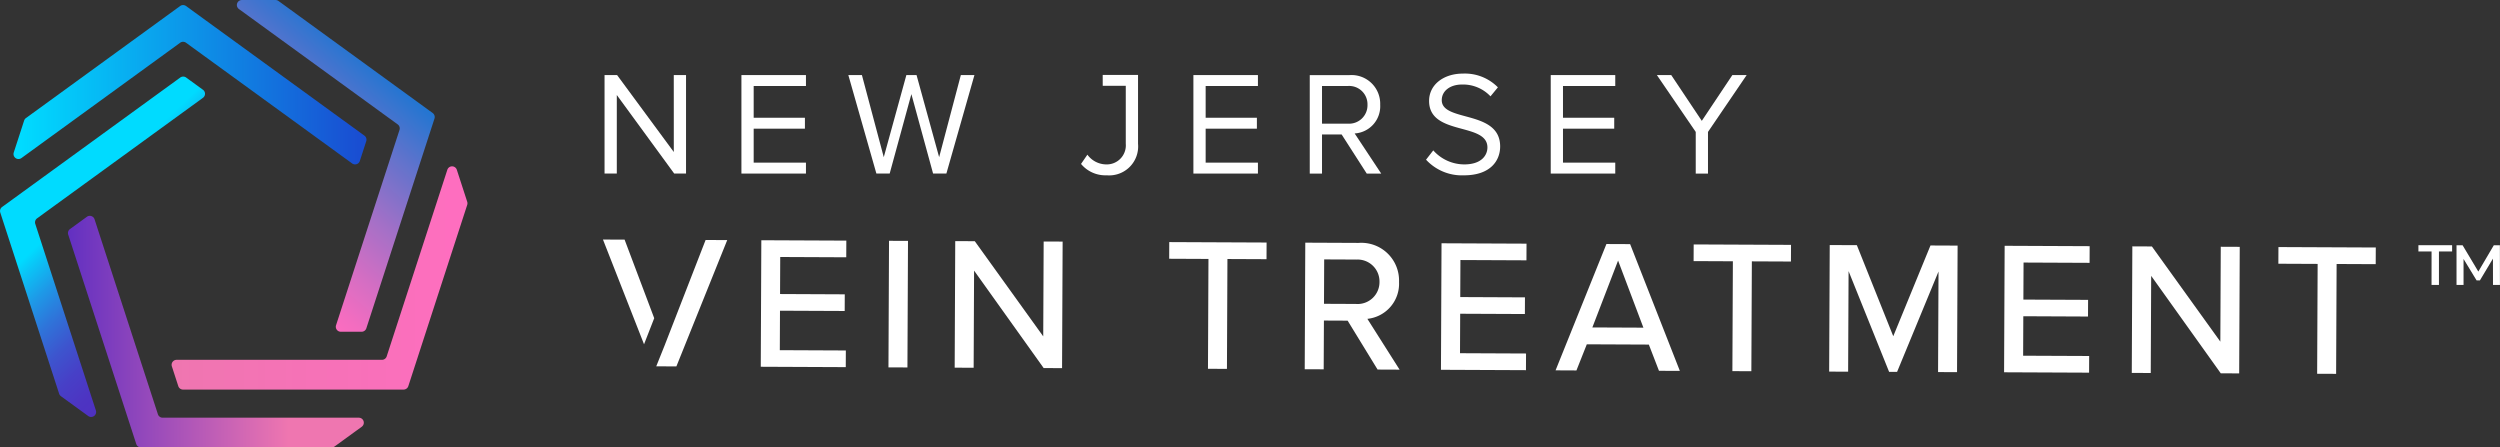 <svg xmlns="http://www.w3.org/2000/svg" xmlns:xlink="http://www.w3.org/1999/xlink" width="270" height="48.322" viewBox="0 0 270 48.322">
  <rect x="0" y="0" width="270" height="48.322" fill="#333333" stroke="none"/>
  <defs>
    <linearGradient id="linear-gradient" x1="0.546" y1="0.091" x2="0.13" y2="0.928" gradientUnits="objectBoundingBox">
      <stop offset="0" stop-color="#1976d2"/>
      <stop offset="0.229" stop-color="#5f73cc"/>
      <stop offset="0.471" stop-color="#a370c7"/>
      <stop offset="0.675" stop-color="#d46ec3"/>
      <stop offset="0.829" stop-color="#f36dc0"/>
      <stop offset="0.915" stop-color="#ff6dc0"/>
    </linearGradient>
    <linearGradient id="linear-gradient-2" y1="0.5" x2="1" y2="0.5" gradientUnits="objectBoundingBox">
      <stop offset="0" stop-color="#ef76b0"/>
      <stop offset="0.7" stop-color="#f970ba"/>
      <stop offset="1" stop-color="#ff6ec0"/>
    </linearGradient>
    <linearGradient id="linear-gradient-3" y1="0.5" x2="1" y2="0.5" gradientUnits="objectBoundingBox">
      <stop offset="0.003" stop-color="#6330c1"/>
      <stop offset="0.747" stop-color="#ef76b0"/>
    </linearGradient>
    <linearGradient id="linear-gradient-4" x1="0.527" y1="0.291" x2="1.057" y2="1.19" gradientUnits="objectBoundingBox">
      <stop offset="0.001" stop-color="#00dbff"/>
      <stop offset="0.036" stop-color="#09c7f7"/>
      <stop offset="0.128" stop-color="#1e99e7"/>
      <stop offset="0.221" stop-color="#2f73d9"/>
      <stop offset="0.312" stop-color="#3d55ce"/>
      <stop offset="0.402" stop-color="#4740c7"/>
      <stop offset="0.49" stop-color="#4d34c2"/>
      <stop offset="0.573" stop-color="#4f30c1"/>
    </linearGradient>
    <linearGradient id="linear-gradient-5" y1="0.5" x2="1" y2="0.5" gradientUnits="objectBoundingBox">
      <stop offset="0.02" stop-color="#00dbff"/>
      <stop offset="0.978" stop-color="#194ed2"/>
    </linearGradient>
  </defs>
  <g id="LOGO_NEW_JERSEY" data-name="LOGO NEW JERSEY" transform="translate(-2493.356 1036.902)">
    <g id="Group_583" data-name="Group 583">
      <g id="Group_579" data-name="Group 579">
        <path id="Path_2381" data-name="Path 2381" d="M2575.58-1010.956l9.18.041-.008,1.8-7.131-.032-.018,4,6.988.032-.008,1.8-6.988-.031-.019,4.262,7.131.032-.008,1.8-9.18-.041Z" fill="#fff"/>
        <path id="Path_2382" data-name="Path 2382" d="M2589.371-1010.894l2.049.009-.061,13.668-2.049-.009Z" fill="#fff"/>
        <path id="Path_2383" data-name="Path 2383" d="M2598.557-1007.677l-.047,10.492-2.049-.009.061-13.668,2.111.009,7.392,10.279.046-10.246,2.049.009-.061,13.668-1.987-.008Z" fill="#fff"/>
        <path id="Path_2384" data-name="Path 2384" d="M2623.87-1008.937l-4.242-.019.008-1.8,10.512.047-.008,1.8-4.221-.019-.053,11.865-2.049-.009Z" fill="#fff"/>
        <path id="Path_2385" data-name="Path 2385" d="M2638.9-1002.271l-2.561-.012-.024,5.267-2.049-.009.061-13.669,5.758.026a4.074,4.074,0,0,1,4.367,4.221,3.813,3.813,0,0,1-3.42,3.98l3.48,5.487-2.377-.01Zm.911-6.6-3.443-.015-.021,4.795,3.442.015a2.363,2.363,0,0,0,2.552-2.386A2.365,2.365,0,0,0,2639.812-1008.866Z" fill="#fff"/>
        <path id="Path_2386" data-name="Path 2386" d="M2649.041-1010.628l9.18.041-.008,1.8-7.131-.032-.018,4,6.988.032-.008,1.8-6.988-.031-.019,4.262,7.131.032-.008,1.8-9.18-.041Z" fill="#fff"/>
        <path id="Path_2387" data-name="Path 2387" d="M2671.431-999.687l-6.7-.03-1.12,2.823-2.254-.011,5.492-13.643,2.561.011,5.37,13.692-2.255-.01Zm-6.1-1.852,5.512.025-2.734-7.246Z" fill="#fff"/>
        <path id="Path_2388" data-name="Path 2388" d="M2680.507-1008.684l-4.242-.019.008-1.8,10.513.047-.008,1.8-4.222-.019-.053,11.865-2.049-.009Z" fill="#fff"/>
        <path id="Path_2389" data-name="Path 2389" d="M2702.716-1007.581l-4.475,10.841-.861,0-4.378-10.88-.048,10.861-2.049-.01.061-13.668,2.93.013,3.932,9.834,4.019-9.8,2.93.013-.061,13.668-2.049-.009Z" fill="#fff"/>
        <path id="Path_2390" data-name="Path 2390" d="M2709.858-1010.356l9.181.041-.008,1.8-7.131-.032-.018,4,6.988.031-.009,1.8-6.987-.032-.019,4.263,7.131.031-.008,1.8-9.181-.041Z" fill="#fff"/>
        <path id="Path_2391" data-name="Path 2391" d="M2725.684-1007.109l-.047,10.491-2.049-.009.061-13.668,2.111.01,7.393,10.279.045-10.246,2.05.009-.061,13.668-1.988-.009Z" fill="#fff"/>
        <path id="Path_2392" data-name="Path 2392" d="M2743.661-1008.4l-4.242-.019.008-1.8,10.513.047-.008,1.8-4.222-.019-.053,11.865-2.049-.009Z" fill="#fff"/>
        <g id="Group_578" data-name="Group 578">
          <g id="Group_577" data-name="Group 577">
            <path id="Path_2393" data-name="Path 2393" d="M2562.912-999.719l-4.436-11.313,2.336.01,3.2,8.484" fill="#fff"/>
            <path id="Path_2394" data-name="Path 2394" d="M2565.125-999.568l4.436-11.415,2.336.01-5.491,13.644-2.175-.01" fill="#fff"/>
          </g>
        </g>
      </g>
      <g id="Group_580" data-name="Group 580">
        <path id="Path_2395" data-name="Path 2395" d="M2566.127-1020.485l-6.124-8.309h-1.356v10.637h1.324v-8.484l6.2,8.484h1.276v-10.637h-1.323Z" fill="#fff"/>
        <path id="Path_2396" data-name="Path 2396" d="M2573.43-1018.157h6.969v-1.18h-5.646v-3.668h5.534v-1.18h-5.534v-3.429h5.646v-1.18h-6.969Z" fill="#fff"/>
        <path id="Path_2397" data-name="Path 2397" d="M2594.783-1019.927l-2.44-8.867h-1.1l-2.44,8.867-2.36-8.867h-1.467l3.03,10.637h1.435l2.344-8.58,2.345,8.58h1.435l3.03-10.637h-1.468Z" fill="#fff"/>
        <path id="Path_2398" data-name="Path 2398" d="M2622.243-1018.157h6.969v-1.18h-5.646v-3.668h5.534v-1.18h-5.534v-3.429h5.646v-1.18h-6.969Z" fill="#fff"/>
        <path id="Path_2399" data-name="Path 2399" d="M2642.417-1025.589a3.1,3.1,0,0,0-3.333-3.2h-4.274v10.637h1.323v-4.226h2.121l2.712,4.226h1.563l-2.871-4.338A2.939,2.939,0,0,0,2642.417-1025.589Zm-6.284,2.042v-4.067h2.791a1.977,1.977,0,0,1,2.121,2.025,1.99,1.99,0,0,1-2.121,2.042Z" fill="#fff"/>
        <path id="Path_2400" data-name="Path 2400" d="M2649.066-1026.083c0-1.005.909-1.69,2.185-1.69a4.071,4.071,0,0,1,3.078,1.275l.8-.972a5,5,0,0,0-3.779-1.484c-2.089,0-3.652,1.2-3.652,2.951,0,3.8,6.3,2.28,6.3,5.023,0,.814-.606,1.834-2.5,1.834a4.494,4.494,0,0,1-3.349-1.515l-.781,1.005a5.264,5.264,0,0,0,4.082,1.69c2.871,0,3.923-1.578,3.923-3.125C2655.365-1025.062,2649.066-1023.691,2649.066-1026.083Z" fill="#fff"/>
        <path id="Path_2401" data-name="Path 2401" d="M2660.835-1018.157h6.969v-1.18h-5.646v-3.668h5.534v-1.18h-5.534v-3.429h5.646v-1.18h-6.969Z" fill="#fff"/>
        <path id="Path_2402" data-name="Path 2402" d="M2680.45-1028.794l-3.3,4.944-3.3-4.944H2672.3l4.195,6.14v4.5h1.323v-4.5l4.178-6.14Z" fill="#fff"/>
        <path id="Path_2403" data-name="Path 2403" d="M2612.451-1027.634h2.489v6.256a2.06,2.06,0,0,1-2.137,2.232,2.545,2.545,0,0,1-2.009-1.052l-.686,1a3.41,3.41,0,0,0,2.775,1.228,3.126,3.126,0,0,0,3.381-3.4v-6.272h0v-1.164h-3.816Z" fill="#fff"/>
      </g>
      <g id="Group_582" data-name="Group 582">
        <g id="Group_581" data-name="Group 581">
          <path id="Path_2404" data-name="Path 2404" d="M2755.965-1009.743h-1.421v-.674h3.64v.674h-1.422v3.616h-.8Z" fill="#fff"/>
          <path id="Path_2405" data-name="Path 2405" d="M2762.6-1006.127l-.006-2.844-1.409,2.354h-.356l-1.41-2.317v2.807h-.759v-4.29h.655l1.7,2.844,1.673-2.844h.656l.006,4.29Z" fill="#fff"/>
        </g>
      </g>
    </g>
    <g id="Group_589" data-name="Group 589">
      <g id="Group_584" data-name="Group 584">
        <path id="Path_2406" data-name="Path 2406" d="M2540.081-1024.7l-16.653-12.1a.538.538,0,0,0-.317-.1h-3.632a.539.539,0,0,0-.317.976l4.71,3.422,12.431,9.032a.54.54,0,0,1,.2.6l-6.853,21.091a.539.539,0,0,0,.513.706h2.245a.538.538,0,0,0,.513-.373l7.36-22.652A.539.539,0,0,0,2540.081-1024.7Z" fill="url(#linear-gradient)"/>
      </g>
      <g id="Group_585" data-name="Group 585">
        <path id="Path_2407" data-name="Path 2407" d="M2537.455-995.2l6.361-19.576a.542.542,0,0,0,0-.334l-1.123-3.455a.539.539,0,0,0-1.025,0l-1.8,5.537-4.749,14.614a.538.538,0,0,1-.513.373h-22.176a.539.539,0,0,0-.513.706l.694,2.135a.54.54,0,0,0,.513.373h23.817A.54.54,0,0,0,2537.455-995.2Z" fill="url(#linear-gradient-2)"/>
      </g>
      <g id="Group_586" data-name="Group 586">
        <path id="Path_2408" data-name="Path 2408" d="M2508.587-988.58h20.584a.544.544,0,0,0,.317-.1l2.939-2.135a.54.54,0,0,0-.317-.976h-21.188a.538.538,0,0,1-.513-.373l-6.842-21.055a.539.539,0,0,0-.83-.269l-1.816,1.32a.539.539,0,0,0-.2.6l7.349,22.615A.538.538,0,0,0,2508.587-988.58Z" fill="url(#linear-gradient-3)"/>
      </g>
      <g id="Group_587" data-name="Group 587">
        <path id="Path_2409" data-name="Path 2409" d="M2493.382-1013.954l6.361,19.577a.546.546,0,0,0,.2.269l2.939,2.136a.539.539,0,0,0,.83-.6l-6.547-20.152a.541.541,0,0,1,.2-.6l17.91-13.012a.539.539,0,0,0,0-.873l-1.816-1.32a.541.541,0,0,0-.634,0l-19.239,13.978A.54.54,0,0,0,2493.382-1013.954Z" fill="url(#linear-gradient-4)"/>
      </g>
      <g id="Group_588" data-name="Group 588">
        <path id="Path_2410" data-name="Path 2410" d="M2512.817-1036.255l-16.653,12.1a.535.535,0,0,0-.2.27l-1.123,3.455a.539.539,0,0,0,.83.6l17.142-12.455a.54.54,0,0,1,.634,0l17.941,13.036a.54.54,0,0,0,.83-.27l.693-2.135a.536.536,0,0,0-.2-.6l-19.268-14A.541.541,0,0,0,2512.817-1036.255Z" fill="url(#linear-gradient-5)"/>
      </g>
    </g>
  </g>
</svg>
